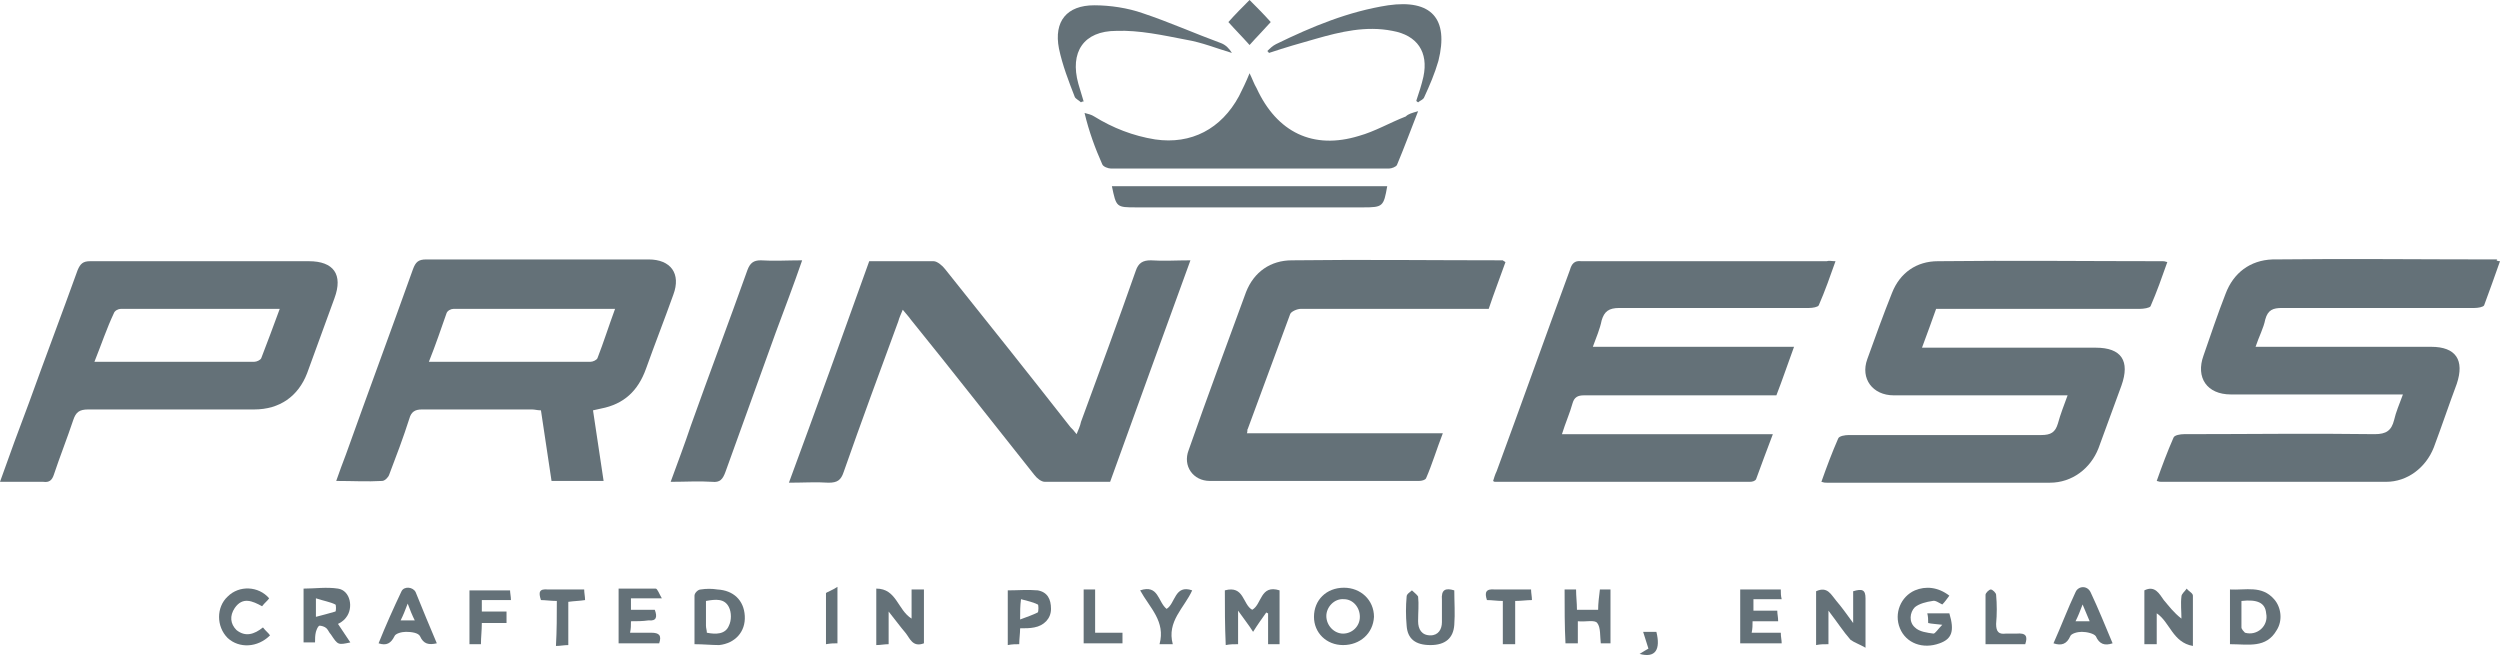 <?xml version="1.0" encoding="utf-8"?>
<!-- Generator: Adobe Illustrator 25.4.1, SVG Export Plug-In . SVG Version: 6.00 Build 0)  -->
<!DOCTYPE svg PUBLIC "-//W3C//DTD SVG 1.1//EN" "http://www.w3.org/Graphics/SVG/1.1/DTD/svg11.dtd">
<svg version="1.1" id="Camada_1" xmlns:x="http://ns.adobe.com/Extensibility/1.0/" xmlns:i="http://ns.adobe.com/AdobeIllustrator/10.0/" xmlns:graph="http://ns.adobe.com/Graphs/1.0/"
	 xmlns="http://www.w3.org/2000/svg" xmlns:xlink="http://www.w3.org/1999/xlink" x="0px" y="0px" viewBox="0 0 283.3 74.3"
	 style="enable-background:new 0 0 283.3 74.3;" xml:space="preserve">
<style type="text/css">
	.st0{fill:#647178;}
</style>
<g>
	<path class="st0" d="M208,29.6c-0.6,1.7-1.2,3.4-1.9,5c-0.1,0.2-0.7,0.3-1.1,0.3c-7.2,0-14.3,0-21.5,0c-1.2,0-1.7,0.4-2,1.4
		c-0.2,1-0.6,1.9-1,3c7.6,0,15.1,0,22.8,0c-0.7,1.9-1.3,3.7-2,5.5c-3,0-6,0-9,0c-4.3,0-8.6,0-12.8,0c-0.7,0-1.1,0.2-1.3,0.9
		c-0.3,1.1-0.8,2.2-1.2,3.5c8,0,15.9,0,23.9,0c-0.7,1.8-1.3,3.5-1.9,5.1c-0.1,0.2-0.4,0.3-0.7,0.3c-9.6,0-19.3,0-28.9,0
		c0,0-0.1,0-0.2-0.1c0.1-0.3,0.2-0.7,0.4-1.1c2.8-7.6,5.5-15.2,8.3-22.8c0.2-0.7,0.5-1.1,1.3-1c9.3,0,18.5,0,27.8,0
		C207.3,29.5,207.5,29.6,208,29.6z"/>
	<path class="st0" d="M234.3,44.8c-5,0-9.8,0-14.7,0c-1.7,0-3.4,0-5,0c-2.4,0-3.8-1.9-3-4.1c0.9-2.5,1.8-5,2.8-7.5
		c0.9-2.3,2.8-3.6,5.2-3.6c8.5-0.1,17,0,25.5,0c0.1,0,0.2,0,0.5,0.1c-0.6,1.7-1.2,3.4-1.9,5c-0.1,0.2-0.8,0.3-1.2,0.3
		c-7.3,0-14.5,0-21.8,0c-0.4,0-0.9,0-1.3,0c-0.5,1.4-1,2.8-1.6,4.4c0.6,0,1,0,1.4,0c6.1,0,12.2,0,18.3,0c2.9,0,3.9,1.5,2.9,4.3
		c-0.9,2.4-1.7,4.7-2.6,7.1c-0.9,2.3-3,3.9-5.5,3.9c-8.4,0-16.9,0-25.3,0c-0.2,0-0.3,0-0.6-0.1c0.6-1.7,1.2-3.3,1.9-4.9
		c0.1-0.3,0.8-0.4,1.2-0.4c7.3,0,14.5,0,21.8,0c1.1,0,1.6-0.3,1.9-1.3C233.5,46.9,233.9,45.9,234.3,44.8z"/>
	<path class="st0" d="M283.3,29.6c-0.6,1.7-1.2,3.4-1.8,5c-0.1,0.2-0.7,0.3-1.1,0.3c-7.3,0-14.6,0-21.8,0c-1,0-1.6,0.2-1.9,1.3
		c-0.2,1-0.7,1.9-1.1,3.1c0.6,0,1,0,1.4,0c6.2,0,12.3,0,18.5,0c2.8,0,3.8,1.5,2.9,4.2c-0.9,2.4-1.7,4.8-2.6,7.2
		c-0.9,2.3-3,3.9-5.4,3.9c-8.5,0-17,0-25.5,0c-0.1,0-0.2,0-0.5-0.1c0.6-1.7,1.2-3.3,1.9-4.9c0.1-0.3,0.8-0.4,1.2-0.4
		c7.2,0,14.4-0.1,21.6,0c1.3,0,1.9-0.4,2.2-1.6c0.2-0.9,0.6-1.8,1-2.9c-0.5,0-1,0-1.4,0c-6,0-12.1,0-18.1,0c-2.7,0-4-1.9-3.1-4.4
		c0.8-2.3,1.6-4.7,2.5-7c0.9-2.4,2.8-3.8,5.3-3.9c8.5-0.1,17,0,25.5,0C282.8,29.5,283,29.6,283.3,29.6z"/>
	<path class="st0" d="M67.2,46.5c0.4,2.7,0.8,5.3,1.2,8c-2,0-3.9,0-5.9,0c-0.4-2.6-0.8-5.3-1.2-8c-0.4,0-0.7-0.1-1-0.1
		c-4.2,0-8.3,0-12.5,0c-0.8,0-1.2,0.3-1.4,1c-0.7,2.2-1.5,4.3-2.3,6.4c-0.1,0.3-0.5,0.7-0.8,0.7c-1.7,0.1-3.3,0-5.2,0
		c0.4-1.1,0.7-2,1.1-3c2.5-7,5.1-14,7.6-21c0.3-0.8,0.6-1.1,1.5-1.1c8.4,0,16.8,0,25.2,0c2.5,0,3.7,1.6,2.8,4
		c-1,2.8-2.1,5.6-3.1,8.4c-0.9,2.5-2.5,4-5.1,4.5C67.7,46.4,67.6,46.4,67.2,46.5z M48.6,41c6.3,0,12.3,0,18.3,0
		c0.3,0,0.7-0.2,0.8-0.4c0.7-1.8,1.3-3.7,2-5.6c-6.2,0-12.2,0-18.3,0c-0.3,0-0.7,0.2-0.8,0.5C50,37.2,49.4,39,48.6,41z"/>
	<path class="st0" d="M134.9,29.5c-3.1,8.5-6.1,16.8-9.1,25.1c-2.5,0-4.9,0-7.4,0c-0.4,0-0.9-0.4-1.2-0.8c-4.7-5.9-9.3-11.8-14-17.6
		c-0.2-0.3-0.5-0.6-0.9-1.1c-0.2,0.5-0.4,0.9-0.5,1.3c-2.1,5.7-4.2,11.4-6.2,17.1c-0.3,0.9-0.7,1.2-1.7,1.2c-1.4-0.1-2.9,0-4.5,0
		c3.1-8.4,6.1-16.7,9.1-25.1c2.5,0,4.9,0,7.3,0c0.4,0,1,0.5,1.3,0.9c4.8,6,9.5,11.9,14.2,17.9c0.2,0.2,0.4,0.4,0.7,0.8
		c0.2-0.5,0.4-0.9,0.5-1.4c2.1-5.7,4.2-11.4,6.2-17.1c0.3-0.9,0.8-1.2,1.7-1.2C131.8,29.6,133.3,29.5,134.9,29.5z"/>
	<path class="st0" d="M0,54.6c1.1-3.1,2.2-6.1,3.3-9c1.8-5,3.7-10,5.5-15c0.3-0.7,0.6-1,1.4-1c8.3,0,16.5,0,24.8,0
		c2.8,0,3.9,1.5,2.9,4.2c-1,2.8-2.1,5.7-3.1,8.5c-1,2.6-3.1,4.1-6,4.1c-6.3,0-12.5,0-18.8,0c-1,0-1.4,0.3-1.7,1.2
		c-0.7,2.1-1.5,4.1-2.2,6.2c-0.2,0.6-0.5,0.9-1.2,0.8C3.3,54.6,1.8,54.6,0,54.6z M10.7,41c6.2,0,12.1,0,18.1,0
		c0.3,0,0.7-0.2,0.8-0.4c0.7-1.8,1.4-3.7,2.1-5.6c-6.1,0-12.1,0-18,0c-0.3,0-0.7,0.2-0.8,0.5C12.1,37.2,11.5,39,10.7,41z"/>
	<path class="st0" d="M170.6,29.7c-0.6,1.7-1.3,3.5-1.9,5.3c-3.5,0-6.9,0-10.3,0c-3.7,0-7.4,0-11,0c-0.4,0-1.1,0.3-1.2,0.6
		c-1.6,4.3-3.2,8.7-4.8,13c-0.1,0.1,0,0.3-0.1,0.5c7.4,0,14.7,0,22.2,0c-0.7,1.8-1.2,3.5-1.9,5.1c-0.1,0.2-0.5,0.3-0.8,0.3
		c-7.9,0-15.8,0-23.7,0c-1.9,0-3.1-1.7-2.4-3.5c2.1-6,4.3-11.9,6.5-17.9c0.9-2.3,2.8-3.6,5.2-3.6c8-0.1,15.9,0,23.9,0
		C170.3,29.5,170.4,29.6,170.6,29.7z"/>
	<path class="st0" d="M160.7,12.6c-0.9,2.3-1.6,4.2-2.4,6.1c-0.1,0.2-0.6,0.4-0.9,0.4c-10.5,0-21,0-31.5,0c-0.3,0-0.9-0.2-1-0.5
		c-0.8-1.8-1.5-3.7-2-5.8c0.4,0.1,0.8,0.2,1.1,0.4c2.1,1.3,4.4,2.2,6.9,2.6c4.1,0.6,7.5-1.2,9.5-4.9c0.4-0.8,0.8-1.6,1.2-2.6
		c0.3,0.6,0.5,1.2,0.8,1.7c2.3,5,6.4,7,11.6,5.4c1.8-0.5,3.5-1.5,5.3-2.2C159.6,12.9,160,12.8,160.7,12.6z"/>
	<path class="st0" d="M90.9,29.5c-1,2.9-2,5.5-3,8.2C86,43,84.1,48.2,82.2,53.5c-0.3,0.8-0.6,1.2-1.5,1.1c-1.5-0.1-3,0-4.7,0
		c0.8-2.2,1.6-4.3,2.3-6.4c2.1-5.9,4.3-11.7,6.4-17.6c0.3-0.8,0.7-1.1,1.5-1.1C87.7,29.6,89.2,29.5,90.9,29.5z"/>
	<path class="st0" d="M157.2,21.1c-0.4,2.3-0.5,2.4-2.7,2.4c-8.6,0-17.2,0-25.7,0c-2.3,0-2.3,0-2.8-2.4
		C136.4,21.1,146.8,21.1,157.2,21.1z"/>
	<path class="st0" d="M122.5,11.6c-0.2-0.2-0.6-0.4-0.7-0.6c-0.7-1.8-1.4-3.6-1.8-5.5c-0.6-3.1,0.9-4.9,4-4.9c1.8,0,3.8,0.3,5.5,0.9
		c3,1,5.9,2.3,8.9,3.4c0.5,0.2,0.9,0.6,1.2,1.1c-1.7-0.5-3.4-1.2-5.2-1.5c-2.6-0.5-5.3-1.1-7.9-1c-3.7,0-5.3,2.4-4.3,6
		c0.2,0.7,0.4,1.3,0.6,2C122.7,11.5,122.6,11.5,122.5,11.6z"/>
	<path class="st0" d="M143.6,5.8c0.3-0.3,0.6-0.6,1-0.8c4.1-2,8.2-3.7,12.7-4.4c4.9-0.7,6.9,1.5,5.7,6.3c-0.4,1.4-1,2.8-1.6,4.1
		c-0.1,0.3-0.5,0.4-0.7,0.6c-0.1-0.1-0.2-0.1-0.2-0.2c0.3-0.9,0.6-1.8,0.8-2.7c0.6-2.8-0.7-4.7-3.5-5.2c-3-0.6-5.9,0.1-8.7,0.9
		c-1.8,0.5-3.5,1-5.3,1.6C143.7,5.9,143.7,5.8,143.6,5.8z"/>
	<path class="st0" d="M138.8,66.9c2.2-0.6,2,1.6,3.1,2.2c1.1-0.6,0.9-2.9,3.1-2.2c0,2,0,4,0,6.1c-0.4,0-0.8,0-1.3,0
		c0-1.2,0-2.3,0-3.5c-0.1,0-0.2-0.1-0.2-0.1c-0.5,0.7-1,1.4-1.5,2.2c-0.5-0.8-1-1.4-1.7-2.4c0,1.4,0,2.6,0,3.8c-0.5,0-0.9,0-1.4,0.1
		C138.8,70.9,138.8,68.9,138.8,66.9z"/>
	<path class="st0" d="M99.3,66.7c2.3,0,2.4,2.4,4,3.4c0-1.1,0-2.1,0-3.3c0.6,0,0.9,0,1.4,0c0,2.1,0,4.1,0,6.1
		c-1.3,0.5-1.6-0.6-2.1-1.2c-0.6-0.7-1.1-1.4-1.9-2.4c0,1.4,0,2.5,0,3.7c-0.5,0-0.9,0.1-1.4,0.1C99.3,71,99.3,68.9,99.3,66.7z"/>
	<path class="st0" d="M38.3,70.7c0.6,0.9,1,1.5,1.4,2.1c-1.4,0.3-1.4,0.3-2.2-0.9c-0.2-0.2-0.3-0.5-0.5-0.7
		c-0.2-0.2-0.6-0.3-0.8-0.3c-0.2,0.1-0.3,0.4-0.4,0.7c-0.1,0.4-0.1,0.8-0.1,1.2c-0.5,0-0.8,0-1.3,0c0-2,0-4,0-6.1
		c1.3,0,2.6-0.2,3.9,0c1.4,0.2,1.8,2.2,0.9,3.3C38.9,70.4,38.5,70.6,38.3,70.7z M35.8,67.8c0,0.9,0,1.4,0,2.1
		c0.8-0.2,1.5-0.4,2.2-0.6c0.1,0,0.1-0.8,0-0.8C37.4,68.2,36.7,68.1,35.8,67.8z"/>
	<path class="st0" d="M152.2,73.1c-1.9,0-3.3-1.4-3.3-3.2c0-1.9,1.4-3.3,3.4-3.3c1.9,0,3.4,1.4,3.4,3.3
		C155.6,71.8,154.1,73.1,152.2,73.1z M152.2,71.8c1,0,1.9-0.8,1.9-1.9c0-1.1-0.8-2-1.8-2c-1.1-0.1-2,0.9-2,1.9
		C150.3,70.9,151.2,71.8,152.2,71.8z"/>
	<path class="st0" d="M248.5,73.2c-2.3-0.4-2.6-2.7-4.1-3.7c0,1.2,0,2.3,0,3.5c-0.5,0-0.9,0-1.4,0c0-2,0-4.1,0-6.1
		c1.2-0.6,1.7,0.4,2.2,1.1c0.6,0.7,1.1,1.4,2,2.1c0-0.8-0.1-1.7,0-2.5c0-0.3,0.4-0.6,0.6-0.9c0.2,0.3,0.7,0.5,0.7,0.8
		C248.5,69.4,248.5,71.2,248.5,73.2z"/>
	<path class="st0" d="M205.8,73.1c0-2.2,0-4.1,0-6.1c1.3-0.6,1.7,0.4,2.3,1.1c0.6,0.7,1.1,1.4,1.9,2.5c0-1.4,0-2.5,0-3.6
		c1-0.3,1.4-0.2,1.4,0.8c0,1.7,0,3.4,0,5.6c-0.7-0.4-1.3-0.6-1.7-0.9c-0.8-0.9-1.5-2-2.5-3.3c0,1.5,0,2.6,0,3.8
		C206.6,73,206.3,73,205.8,73.1z"/>
	<path class="st0" d="M78.7,73c0-1.9,0-3.7,0-5.5c0-0.3,0.4-0.7,0.7-0.7c0.6-0.1,1.3-0.1,1.9,0c1.8,0.1,3,1.2,3.1,3
		c0.1,1.8-1.1,3.1-2.9,3.3C80.6,73.1,79.7,73,78.7,73z M80.1,71.7c1,0.2,2.1,0.2,2.5-0.8c0.3-0.6,0.3-1.5,0-2.1
		c-0.5-1-1.5-0.9-2.6-0.7c0,1,0,1.9,0,2.8C80,71.2,80.1,71.4,80.1,71.7z"/>
	<path class="st0" d="M220.9,67.5c-0.3,0.4-0.5,0.7-0.8,1c-0.4-0.2-0.8-0.5-1.1-0.4c-0.7,0.1-1.5,0.3-2,0.7c-0.6,0.6-0.7,1.7,0,2.3
		c0.5,0.5,1.4,0.6,2.1,0.7c0.2,0,0.5-0.5,1-1c-0.8-0.1-1.2-0.1-1.6-0.2c0-0.4,0-0.7-0.1-1.1c0.9,0,1.7,0,2.5,0
		c0.6,2,0.3,2.9-1.1,3.4c-1.9,0.7-3.8,0-4.5-1.7c-0.7-1.7,0.1-3.6,1.7-4.3C218.2,66.4,219.6,66.5,220.9,67.5z"/>
	<path class="st0" d="M252.7,73c0-2.1,0-4.1,0-6.2c1.8,0.1,3.6-0.5,5,1.1c0.8,0.9,1,2.4,0.3,3.5C256.8,73.5,254.8,73,252.7,73z
		 M254,68.1c0,1,0,2,0,3c0,0.2,0.3,0.5,0.4,0.6c1.4,0.4,2.7-0.8,2.4-2.2C256.7,68.3,255.8,67.9,254,68.1z"/>
	<path class="st0" d="M71.5,70.4c0,0.5,0,0.8-0.1,1.3c0.9,0,1.6,0,2.4,0c0.9,0,1.2,0.3,0.9,1.2c-1.5,0-3,0-4.6,0c0-2,0-4,0-6.2
		c1.4,0,2.8,0,4.2,0c0.2,0,0.4,0.6,0.7,1.1c-1.4,0-2.4,0-3.5,0c0,0.5,0,0.8,0,1.3c0.9,0,1.8,0,2.7,0c0.3,0.8,0.2,1.3-0.7,1.2
		C72.8,70.4,72.2,70.4,71.5,70.4z"/>
	<path class="st0" d="M197.2,66.8c1.6,0,3.1,0,4.6,0c0,0.4,0,0.7,0.1,1.1c-1.1,0-2.1,0-3.2,0c0,0.5,0,0.8,0,1.3c0.9,0,1.8,0,2.7,0
		c0,0.4,0.1,0.7,0.1,1.2c-1,0-1.9,0-2.9,0c0,0.5,0,0.8-0.1,1.3c1.1,0,2.2,0,3.3,0c0,0.5,0.1,0.8,0.1,1.2c-1.6,0-3.1,0-4.7,0
		C197.2,70.9,197.2,68.9,197.2,66.8z"/>
	<path class="st0" d="M49.5,72.9c-0.9,0.2-1.5,0.1-1.9-0.8c-0.2-0.4-1-0.5-1.6-0.5c-0.5,0-1.2,0.2-1.3,0.5c-0.4,0.8-0.9,1.1-1.8,0.8
		c0.8-2,1.7-4,2.6-5.9c0.3-0.6,1.3-0.5,1.6,0.1C47.9,69.1,48.7,71,49.5,72.9z M47,70.3c-0.3-0.6-0.5-1.1-0.8-1.9
		c-0.3,0.8-0.5,1.3-0.8,1.9C46,70.3,46.4,70.3,47,70.3z"/>
	<path class="st0" d="M177.3,66.8c0.4,0,0.8,0,1.3,0c0,0.8,0.1,1.5,0.1,2.3c0.8,0,1.5,0,2.4,0c0-0.7,0.1-1.5,0.2-2.3
		c0.4,0,0.8,0,1.2,0c0,2.1,0,4.1,0,6.1c-0.4,0-0.7,0-1.1,0c-0.1-0.8,0-1.8-0.4-2.3c-0.3-0.4-1.3-0.1-2.2-0.2c0,0.9,0,1.7,0,2.5
		c-0.5,0-0.9,0-1.4,0C177.3,71,177.3,68.9,177.3,66.8z"/>
	<path class="st0" d="M232.7,72.9c0.9-2,1.6-3.9,2.5-5.8c0.3-0.7,1.3-0.8,1.7,0c0.9,1.9,1.7,3.9,2.5,5.8c-0.9,0.3-1.5,0.1-1.9-0.8
		c-0.2-0.3-1-0.5-1.6-0.5c-0.5,0-1.2,0.2-1.3,0.5C234.2,73,233.6,73.2,232.7,72.9z M236.8,70.4c-0.3-0.7-0.5-1.2-0.8-1.9
		c-0.3,0.8-0.5,1.3-0.8,1.9C235.8,70.4,236.2,70.4,236.8,70.4z"/>
	<path class="st0" d="M115.6,71.2c0,0.6-0.1,1.2-0.1,1.8c-0.4,0-0.8,0-1.3,0.1c0-2.1,0-4.1,0-6.2c1.1,0,2.3-0.1,3.4,0
		c1.1,0.2,1.5,1,1.5,2.1c0,1.1-0.8,1.9-1.9,2.1C116.7,71.2,116.2,71.2,115.6,71.2z M115.6,70.2c0.8-0.3,1.4-0.5,2-0.8
		c0.1-0.1,0.1-0.9,0-0.9c-0.6-0.3-1.2-0.4-1.9-0.6C115.6,68.7,115.6,69.2,115.6,70.2z"/>
	<path class="st0" d="M29.8,71.1c0.3,0.4,0.6,0.6,0.8,0.9c-1.4,1.4-3.5,1.5-4.8,0.3c-1.3-1.3-1.3-3.5,0-4.7c1.3-1.3,3.5-1.2,4.7,0.2
		c-0.2,0.3-0.5,0.5-0.8,0.9c-1.1-0.6-2.2-1.1-3.1,0.2c-0.6,0.9-0.5,1.8,0.2,2.5C27.8,72.2,28.8,71.9,29.8,71.1z"/>
	<path class="st0" d="M164.8,66.9c0,1.3,0.1,2.6,0,3.9c-0.1,1.5-1,2.3-2.7,2.3c-1.7,0-2.6-0.7-2.7-2.2c-0.1-1.1-0.1-2.2,0-3.3
		c0-0.3,0.4-0.5,0.6-0.7c0.2,0.2,0.6,0.5,0.7,0.7c0.1,0.9,0,1.8,0,2.8c0,0.9,0.4,1.6,1.4,1.6c0.9,0,1.3-0.7,1.3-1.5
		c0-0.8,0-1.7,0-2.5C163.3,66.8,163.8,66.6,164.8,66.9z"/>
	<path class="st0" d="M54.6,68c0,0.5,0,0.9,0,1.3c1,0,1.9,0,2.8,0c0,0.5,0,0.8,0,1.3c-0.9,0-1.8,0-2.8,0c0,0.9-0.1,1.6-0.1,2.4
		c-0.4,0-0.8,0-1.3,0c0-2,0-4,0-6.1c1.5,0,3,0,4.6,0c0,0.3,0.1,0.7,0.1,1.1C56.8,68,55.8,68,54.6,68z"/>
	<path class="st0" d="M129.2,66.9c2.1-0.7,2,1.3,3,2.1c1-0.6,0.9-2.8,2.9-2.1c-0.9,2-2.9,3.5-2.2,6.1c-0.6,0-0.9,0-1.5,0
		C132.1,70.4,130.3,68.9,129.2,66.9z"/>
	<path class="st0" d="M63.1,68.1c-0.7,0-1.3-0.1-1.8-0.1c-0.3-0.9-0.2-1.3,0.8-1.2c1.4,0,2.7,0,4.1,0c0,0.4,0.1,0.8,0.1,1.2
		c-0.6,0.1-1.2,0.1-1.9,0.2c0,1.6,0,3.2,0,4.9c-0.5,0-0.9,0.1-1.4,0.1C63.1,71.4,63.1,69.8,63.1,68.1z"/>
	<path class="st0" d="M171.7,73c-0.5,0-0.9,0-1.4,0c0-1.6,0-3.2,0-4.9c-0.7,0-1.2-0.1-1.8-0.1c-0.3-0.9-0.1-1.3,0.9-1.2
		c1.3,0,2.7,0,4.1,0c0,0.4,0.1,0.8,0.1,1.2c-0.6,0-1.2,0.1-1.9,0.1C171.7,69.7,171.7,71.3,171.7,73z"/>
	<path class="st0" d="M122.8,66.8c0.4,0,0.8,0,1.3,0c0,1.6,0,3.2,0,4.9c1.1,0,2.1,0,3.1,0c0,0.5,0,0.8,0,1.2c-1.5,0-2.9,0-4.4,0
		C122.8,70.9,122.8,68.9,122.8,66.8z"/>
	<path class="st0" d="M144,2.5c-0.8,0.9-1.6,1.7-2.4,2.6c-0.8-0.9-1.6-1.7-2.4-2.6c0.8-0.9,1.6-1.7,2.4-2.5
		C142.4,0.8,143.2,1.6,144,2.5z"/>
	<path class="st0" d="M229.5,73c-1.5,0-2.9,0-4.5,0c0-1.9,0-3.8,0-5.6c0-0.2,0.4-0.6,0.6-0.6c0.2,0,0.6,0.4,0.6,0.6
		c0.1,1.1,0.1,2.2,0,3.3c0,0.9,0.3,1.2,1.1,1.1c0.4,0,0.8,0,1.2,0C229.6,71.7,229.8,72.1,229.5,73z"/>
	<path class="st0" d="M94.9,66.5c0,2.4,0,4.3,0,6.4c-0.4,0-0.7,0-1.3,0.1c0-2,0-3.9,0-5.8C93.7,67.1,94.3,66.9,94.9,66.5z"/>
	<path class="st0" d="M185.8,74.1c0.5-0.3,0.8-0.5,1-0.6c-0.2-0.7-0.4-1.2-0.6-1.9c0.6,0,1,0,1.5,0
		C188.2,73.6,187.6,74.6,185.8,74.1z"/>
</g>
</svg>
